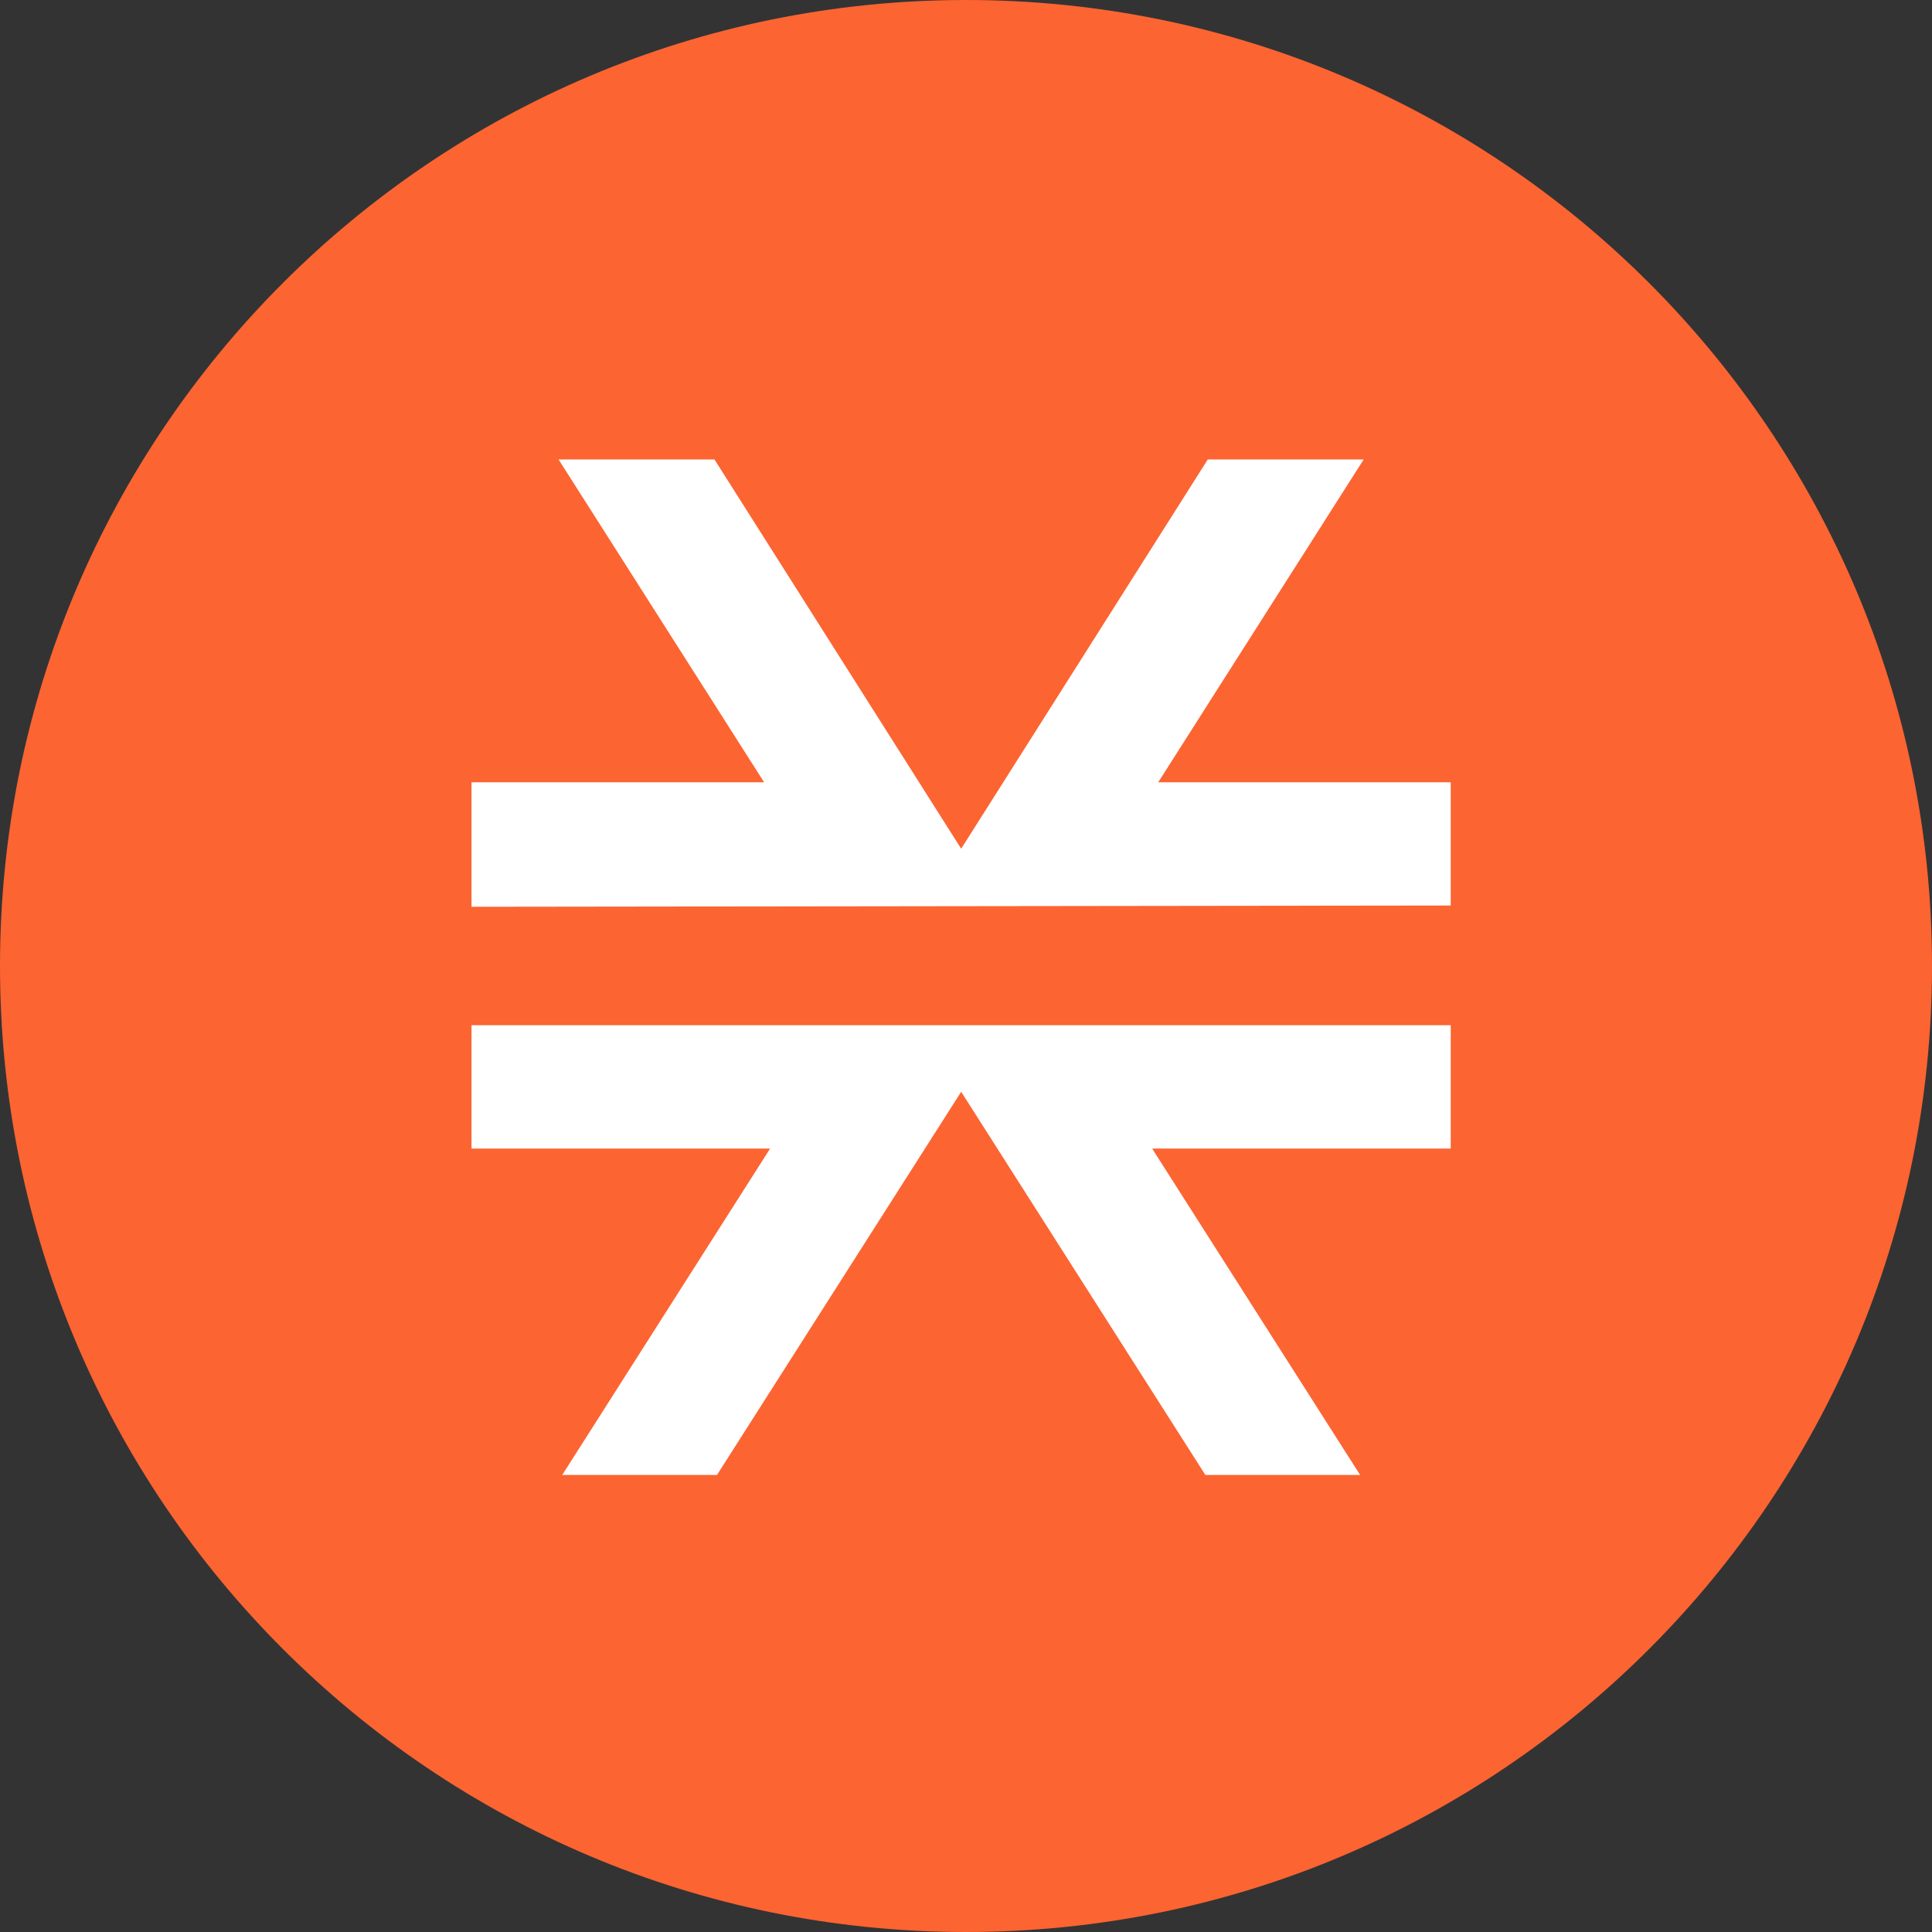<svg width="20" height="20" viewBox="0 0 20 20" fill="none" xmlns="http://www.w3.org/2000/svg">
<rect x="0" y="0" width="20" height="20" fill="#333333" stroke="none"/>
<g clip-path="url(#clip0_7638_59320)">
<path d="M10 20C15.523 20 20 15.523 20 10C20 4.477 15.523 0 10 0C4.477 0 0 4.477 0 10C0 15.523 4.477 20 10 20Z" fill="#FC6432"/>
<path d="M14.08 15.269L11.927 11.89H15.018V10.613H4.881V11.89H7.972L5.82 15.269H7.422L9.95 11.302L12.478 15.269H14.08ZM15.018 9.374V8.098H11.99L14.117 4.756H12.503L9.95 8.786L7.396 4.756H5.782L7.91 8.098H4.881V9.387L15.018 9.374Z" fill="white"/>
</g>
<defs>
<clipPath id="clip0_7638_59320">
<rect width="20" height="20" fill="white"/>
</clipPath>
</defs>
</svg>
